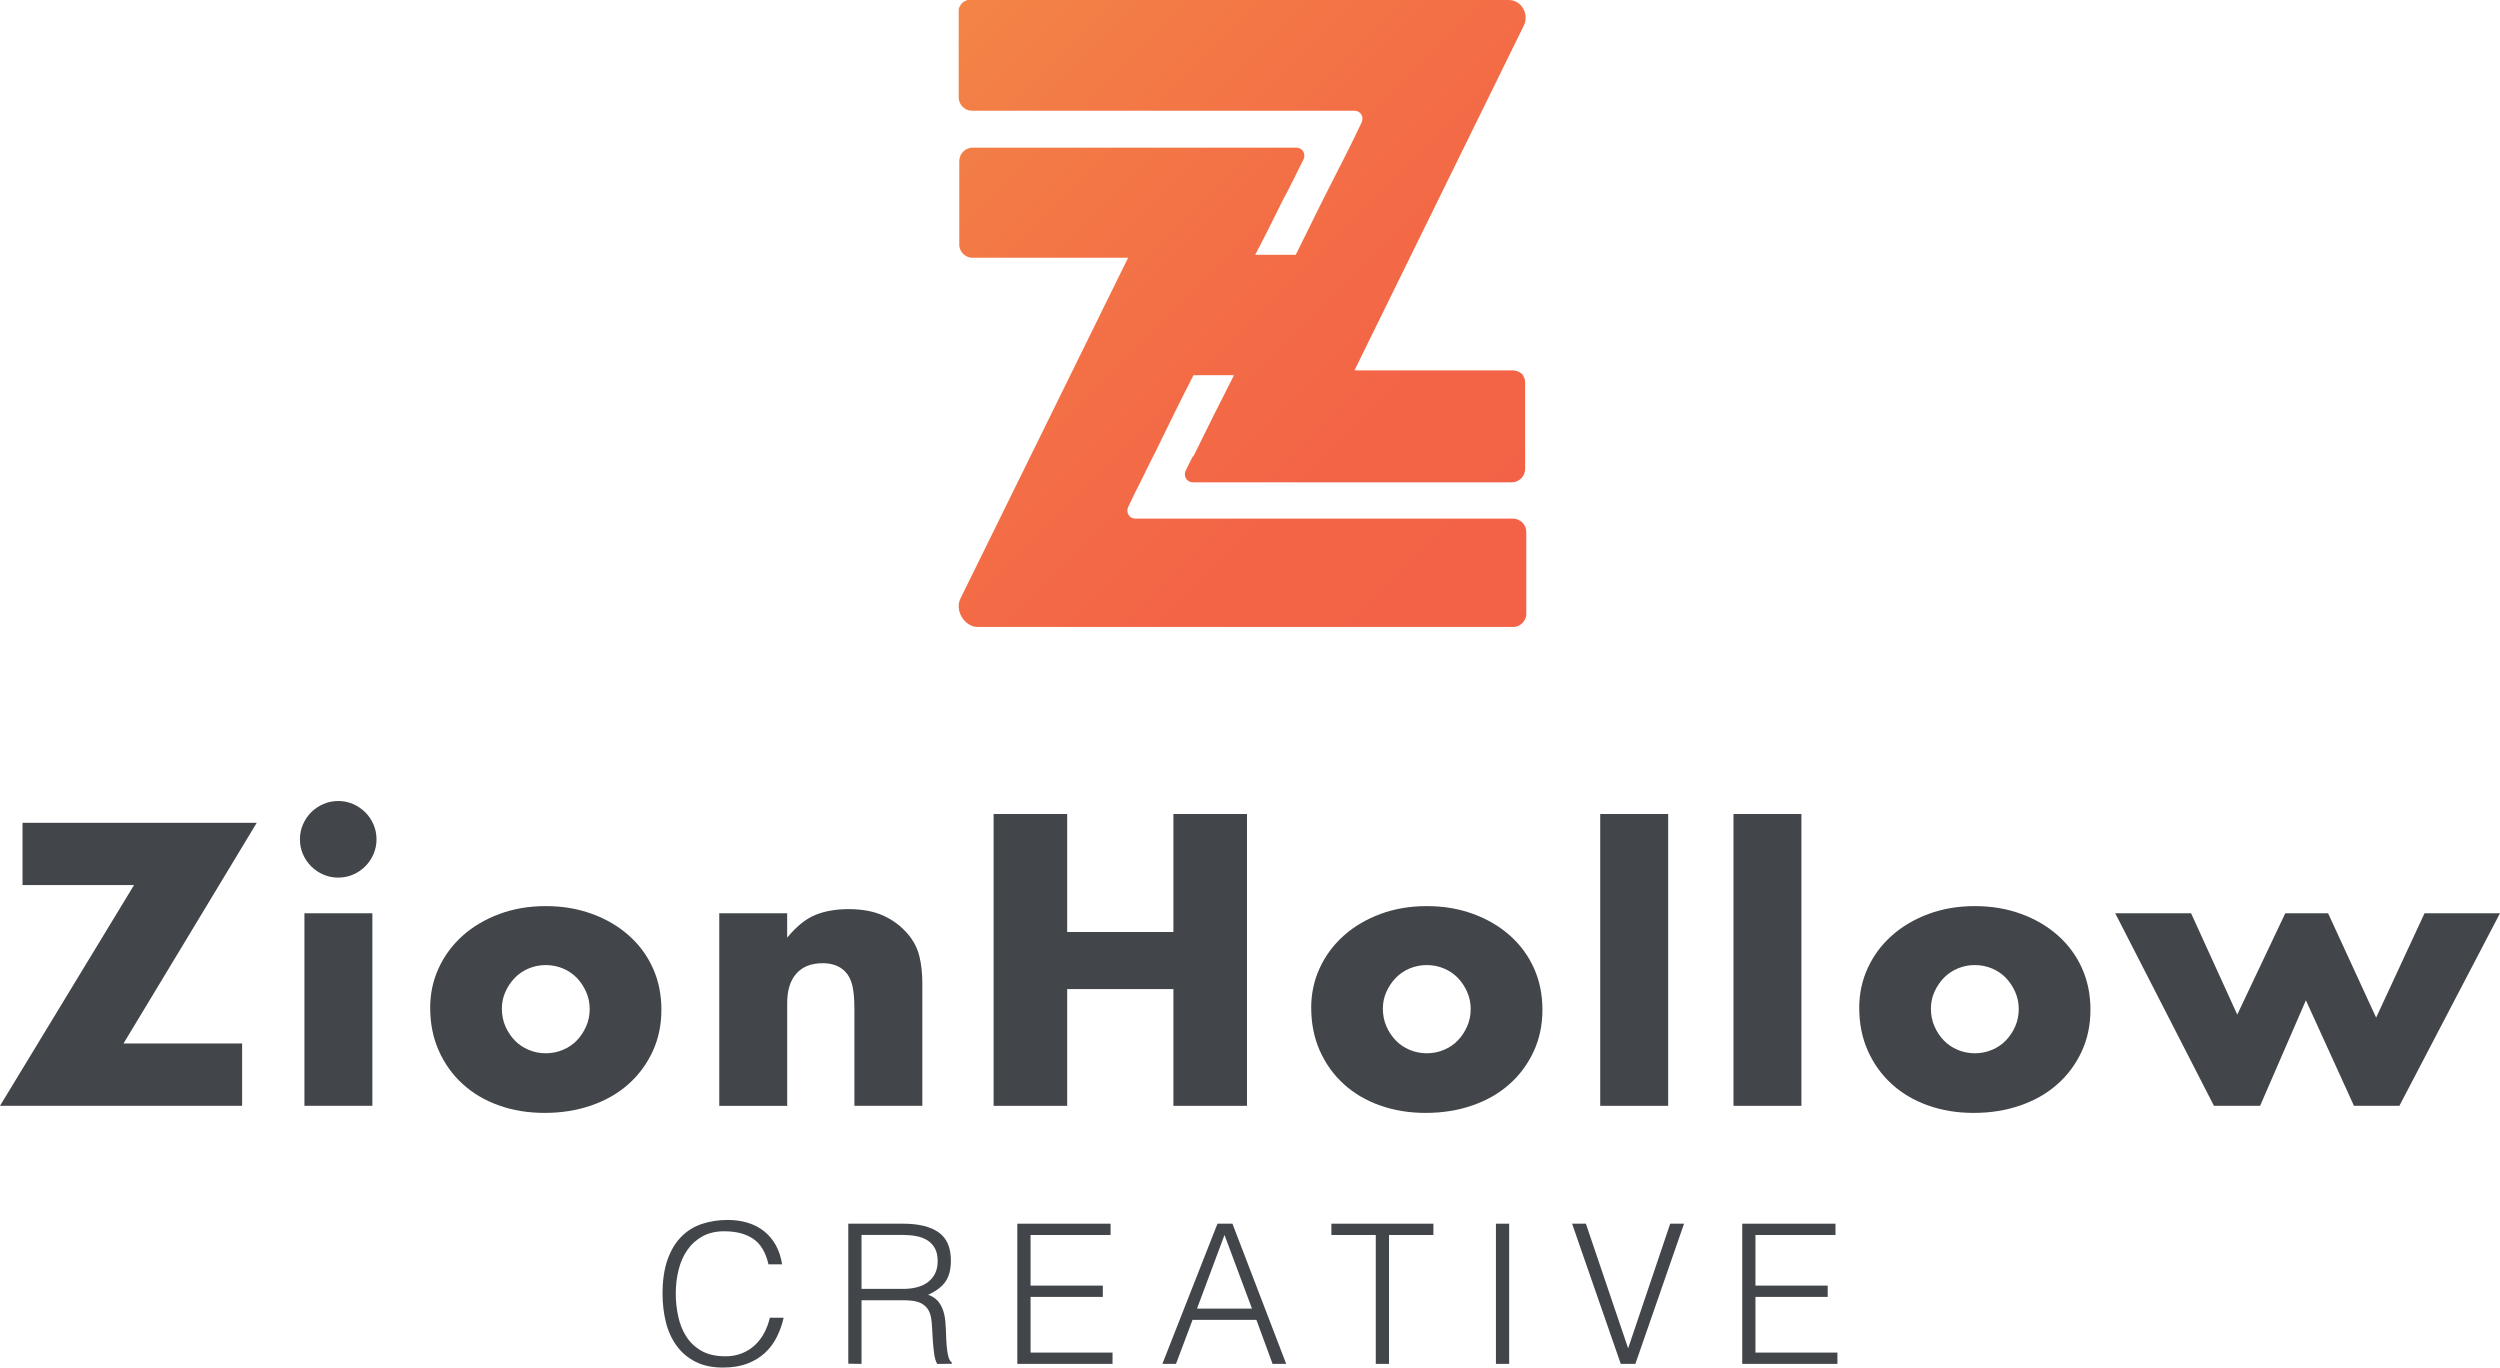 <?xml version="1.0" encoding="UTF-8"?><svg id="Layer_2" xmlns="http://www.w3.org/2000/svg" xmlns:xlink="http://www.w3.org/1999/xlink" viewBox="0 0 936.04 512.04"><defs><style>.cls-1{fill:#42454a;}.cls-2{fill:url(#linear-gradient);}</style><linearGradient id="linear-gradient" x1="575.69" y1="1113.5" x2="355" y2="1334.19" gradientTransform="translate(0 1341.11) scale(1 -1)" gradientUnits="userSpaceOnUse"><stop offset="0" stop-color="#f36146"/><stop offset=".3" stop-color="#f36446"/><stop offset=".6" stop-color="#f37046"/><stop offset="1" stop-color="#f38446"/><stop offset="1" stop-color="#f38846"/></linearGradient></defs><g id="vertical-new"><g id="black_text"><g id="CREATIVE-SHAPE"><path class="cls-1" d="M46.24,390.7h44.41v23.33H0l50.18-82.64H8.43v-23.33h87.7l-49.89,82.64Z"/><path class="cls-1" d="M112.3,314.25c0-1.97.37-3.82,1.12-5.55.75-1.73,1.78-3.25,3.09-4.57,1.31-1.31,2.83-2.34,4.57-3.09,1.73-.75,3.58-1.13,5.55-1.13s3.82.38,5.55,1.13c1.73.75,3.25,1.78,4.57,3.09,1.31,1.31,2.34,2.83,3.09,4.57.75,1.73,1.13,3.58,1.13,5.55s-.38,3.82-1.13,5.55c-.75,1.73-1.78,3.26-3.09,4.57-1.31,1.31-2.83,2.35-4.57,3.09-1.74.75-3.58,1.13-5.55,1.13s-3.82-.38-5.55-1.13c-1.74-.75-3.26-1.78-4.57-3.09-1.31-1.31-2.34-2.83-3.09-4.57s-1.12-3.58-1.12-5.55ZM139.42,341.93v72.1h-25.44v-72.1h25.44Z"/><path class="cls-1" d="M161.06,377.35c0-5.34,1.08-10.33,3.23-14.97s5.15-8.67,9-12.09c3.84-3.42,8.41-6.11,13.7-8.08,5.29-1.97,11.08-2.95,17.36-2.95s11.92.96,17.22,2.88c5.29,1.92,9.88,4.59,13.77,8.02,3.89,3.42,6.91,7.49,9.07,12.22,2.15,4.74,3.23,9.96,3.23,15.67s-1.1,10.94-3.3,15.67-5.22,8.81-9.06,12.22c-3.84,3.42-8.46,6.07-13.84,7.94-5.39,1.87-11.22,2.81-17.5,2.81s-11.9-.94-17.15-2.81c-5.25-1.87-9.77-4.54-13.56-8.01-3.8-3.46-6.77-7.61-8.93-12.44-2.15-4.82-3.23-10.19-3.23-16.09ZM187.91,377.63c0,2.44.44,4.66,1.34,6.68.89,2.02,2.06,3.77,3.51,5.27,1.45,1.5,3.18,2.67,5.2,3.51,2.02.85,4.15,1.27,6.4,1.27s4.38-.42,6.39-1.27c2.02-.84,3.75-2.01,5.2-3.51,1.45-1.5,2.62-3.25,3.51-5.27.89-2.01,1.33-4.19,1.33-6.53s-.45-4.38-1.33-6.4c-.89-2.01-2.06-3.77-3.51-5.27-1.45-1.5-3.19-2.67-5.2-3.51-2.02-.84-4.15-1.26-6.39-1.26s-4.38.42-6.4,1.26c-2.02.85-3.75,2.02-5.2,3.51-1.45,1.5-2.62,3.23-3.51,5.2-.89,1.97-1.34,4.08-1.34,6.32Z"/><path class="cls-1" d="M269.29,341.93h25.44v9.14c3.47-4.21,6.98-7.05,10.54-8.5,3.56-1.45,7.73-2.18,12.51-2.18,5.06,0,9.39.82,13,2.46,3.61,1.64,6.68,3.96,9.21,6.96,2.06,2.44,3.47,5.15,4.22,8.15.75,3,1.13,6.42,1.13,10.26v45.82h-25.44v-36.4c0-3.56-.26-6.44-.77-8.64-.52-2.2-1.43-3.96-2.74-5.27-1.13-1.13-2.39-1.92-3.8-2.39s-2.91-.7-4.5-.7c-4.31,0-7.61,1.29-9.91,3.87-2.3,2.58-3.44,6.25-3.44,11.03v38.51h-25.44v-72.1Z"/><path class="cls-1" d="M399.57,348.96h39.77v-44.18h27.55v109.26h-27.55v-43.71h-39.77v43.71h-27.55v-109.26h27.55v44.18Z"/><path class="cls-1" d="M490.93,377.35c0-5.34,1.08-10.33,3.23-14.97,2.15-4.64,5.15-8.67,9-12.09,3.84-3.42,8.41-6.11,13.7-8.08,5.29-1.97,11.08-2.95,17.36-2.95s11.92.96,17.22,2.88c5.29,1.92,9.88,4.59,13.77,8.02,3.89,3.42,6.91,7.49,9.07,12.22,2.15,4.74,3.23,9.96,3.23,15.67s-1.1,10.94-3.3,15.67-5.22,8.81-9.06,12.22c-3.84,3.42-8.46,6.07-13.84,7.94-5.39,1.87-11.22,2.81-17.5,2.81s-11.9-.94-17.15-2.81c-5.25-1.87-9.77-4.54-13.56-8.01-3.8-3.46-6.77-7.61-8.93-12.44-2.15-4.82-3.23-10.19-3.23-16.09ZM517.77,377.63c0,2.44.44,4.66,1.34,6.68.89,2.02,2.06,3.77,3.51,5.27,1.45,1.5,3.18,2.67,5.2,3.51,2.02.85,4.15,1.27,6.4,1.27s4.38-.42,6.39-1.27c2.02-.84,3.75-2.01,5.2-3.51,1.45-1.5,2.62-3.25,3.51-5.27.89-2.01,1.33-4.19,1.33-6.53s-.45-4.38-1.33-6.4c-.89-2.01-2.06-3.77-3.51-5.27-1.45-1.5-3.19-2.67-5.2-3.51-2.02-.84-4.15-1.26-6.39-1.26s-4.38.42-6.4,1.26c-2.02.85-3.75,2.02-5.2,3.51-1.45,1.5-2.62,3.23-3.51,5.2-.89,1.97-1.34,4.08-1.34,6.32Z"/><path class="cls-1" d="M624.59,304.78v109.26h-25.44v-109.26h25.44Z"/><path class="cls-1" d="M674.48,304.78v109.26h-25.44v-109.26h25.44Z"/><path class="cls-1" d="M696.12,377.35c0-5.34,1.08-10.33,3.23-14.97,2.15-4.64,5.15-8.67,9-12.09,3.84-3.42,8.41-6.11,13.7-8.08,5.29-1.97,11.08-2.95,17.36-2.95s11.92.96,17.22,2.88c5.29,1.92,9.88,4.59,13.77,8.02,3.89,3.42,6.91,7.49,9.07,12.22,2.15,4.74,3.23,9.96,3.23,15.67s-1.1,10.94-3.3,15.67c-2.2,4.73-5.22,8.81-9.07,12.22-3.84,3.42-8.46,6.07-13.84,7.94-5.39,1.87-11.22,2.81-17.5,2.81s-11.9-.94-17.15-2.81c-5.25-1.87-9.77-4.54-13.56-8.01-3.8-3.46-6.77-7.61-8.93-12.44-2.15-4.82-3.23-10.19-3.23-16.09ZM722.97,377.63c0,2.44.44,4.66,1.34,6.68.89,2.02,2.06,3.77,3.51,5.27,1.45,1.5,3.18,2.67,5.2,3.51,2.02.85,4.15,1.27,6.4,1.27s4.38-.42,6.39-1.27c2.02-.84,3.75-2.01,5.2-3.51,1.45-1.5,2.62-3.25,3.51-5.27.89-2.01,1.33-4.19,1.33-6.53s-.45-4.38-1.33-6.4c-.89-2.01-2.06-3.77-3.51-5.27-1.45-1.5-3.19-2.67-5.2-3.51-2.02-.84-4.15-1.26-6.39-1.26s-4.38.42-6.4,1.26c-2.02.85-3.75,2.02-5.2,3.51-1.45,1.5-2.62,3.23-3.51,5.2-.89,1.97-1.34,4.08-1.34,6.32Z"/><path class="cls-1" d="M820.37,341.93l17.29,37.95,17.99-37.95h16.02l17.99,39.08,18.13-39.08h28.25l-37.67,72.1h-17.01l-17.99-39.5-17.15,39.5h-17.29l-36.96-72.1h28.39Z"/></g><g id="ZionHollow-SHAPE"><path class="cls-1" d="M287.73,473.4c-1.02-4.47-2.92-7.66-5.69-9.55s-6.39-2.84-10.86-2.84c-3.16,0-5.88.63-8.17,1.9s-4.17,2.96-5.65,5.1c-1.48,2.14-2.58,4.6-3.28,7.4-.71,2.8-1.06,5.75-1.06,8.86,0,2.92.3,5.78.91,8.6.61,2.82,1.61,5.34,3.03,7.55,1.41,2.21,3.3,4,5.69,5.36,2.38,1.36,5.37,2.04,8.97,2.04,2.23,0,4.28-.36,6.12-1.1,1.85-.73,3.46-1.74,4.85-3.02,1.39-1.29,2.55-2.81,3.5-4.56.95-1.75,1.67-3.67,2.15-5.76h5.18c-.58,2.53-1.43,4.92-2.55,7.18-1.12,2.26-2.59,4.24-4.41,5.94-1.82,1.7-4.03,3.05-6.64,4.05s-5.65,1.49-9.15,1.49c-4.03,0-7.49-.74-10.35-2.22-2.87-1.48-5.21-3.49-7.04-6.02-1.82-2.53-3.15-5.46-3.97-8.79-.83-3.33-1.24-6.86-1.24-10.61,0-5.01.62-9.26,1.86-12.76,1.24-3.5,2.95-6.35,5.14-8.57,2.19-2.21,4.76-3.82,7.73-4.81s6.2-1.49,9.7-1.49c2.67,0,5.16.35,7.47,1.05,2.31.71,4.35,1.76,6.12,3.17,1.77,1.41,3.23,3.15,4.38,5.21,1.14,2.07,1.93,4.46,2.37,7.18h-5.1Z"/><path class="cls-1" d="M322.57,486.82v23.84l-4.96-.07v-52.42h20.56c5.78,0,10.21,1.08,13.27,3.25s4.59,5.67,4.59,10.53c0,3.31-.67,5.93-2.01,7.88-1.34,1.94-3.51,3.6-6.52,4.96,1.55.54,2.77,1.31,3.64,2.33.88,1.02,1.53,2.19,1.97,3.5.44,1.31.72,2.7.84,4.16.12,1.46.21,2.87.25,4.23.05,1.99.13,3.65.26,4.96.12,1.31.27,2.38.44,3.21.17.83.38,1.47.62,1.93.24.46.53.82.87,1.06v.44l-5.47.07c-.54-.88-.91-2.09-1.13-3.65-.22-1.55-.39-3.18-.51-4.88-.12-1.7-.22-3.35-.29-4.96s-.21-2.92-.4-3.94c-.29-1.41-.76-2.54-1.42-3.39-.66-.85-1.45-1.49-2.37-1.93-.92-.44-1.96-.73-3.1-.88-1.14-.14-2.32-.22-3.54-.22h-15.6ZM338.03,482.59c1.85,0,3.56-.19,5.14-.58,1.58-.39,2.95-1.01,4.12-1.86,1.17-.85,2.09-1.93,2.77-3.25.68-1.31,1.02-2.89,1.02-4.74,0-1.94-.35-3.55-1.06-4.81s-1.65-2.26-2.84-2.99c-1.19-.73-2.55-1.24-4.08-1.53-1.53-.29-3.12-.44-4.78-.44h-15.75v20.19h15.46Z"/><path class="cls-1" d="M380.9,510.66v-52.49h34.92v4.23h-29.96v18.95h27.05v4.23h-27.05v20.85h30.69v4.23h-35.65Z"/><path class="cls-1" d="M435.21,510.66l20.63-52.49h5.61l20.12,52.49h-5.1l-6.05-16.48h-23.91l-6.2,16.48h-5.1ZM448.19,489.95h20.56l-10.28-27.56-10.28,27.56Z"/><path class="cls-1" d="M498.49,458.17h38.2v4.23h-16.62v48.26h-4.96v-48.26h-16.62v-4.23Z"/><path class="cls-1" d="M560.1,510.66v-52.49h4.96v52.49h-4.96Z"/><path class="cls-1" d="M588.6,458.17h5.18l15.82,46.66,15.75-46.66h5.18l-18.22,52.49h-5.47l-18.23-52.49Z"/><path class="cls-1" d="M652.32,510.66v-52.49h34.92v4.23h-29.97v18.95h27.05v4.23h-27.05v20.85h30.69v4.23h-35.65Z"/></g><path class="cls-2" d="M446.85,170.84c4.98-10.2,9.97-20.17,15.18-30.36h-15.18c-4.98,9.74-9.74,19.49-14.5,29.23-2.49,4.76-4.76,9.74-7.25,14.5l-2.72,5.66c-.91,2.04.45,4.31,2.72,4.31h141.39c2.72,0,4.98,2.27,4.98,4.98v31.04c-.23,2.27-2.04,4.31-4.53,4.53h-200.98c-4.76,0-8.61-6.12-6.34-10.65l62.76-127.57h-58.68c-2.27-.23-4.31-2.04-4.53-4.53v-31.72c0-2.72,2.27-4.98,4.98-4.98h121.22c2.27,0,3.63,2.27,2.72,4.31-2.49,4.98-4.98,10.2-7.7,15.18-3.4,6.8-6.8,13.82-10.42,20.62h15.18c3.4-6.8,6.8-13.82,10.2-20.62,3.85-7.7,7.93-15.41,11.78-23.34l2.72-5.66c.91-2.04-.45-4.31-2.72-4.31h-143.2c-2.72,0-4.98-2.27-4.98-4.98V3.63c0-.68.45-1.36.91-2.04,0,0,.23-.45.45-.45l.45-.45c.23-.23.23,0,.45-.23.23,0,.45-.23.91-.45h202.79c4.76,0,7.7,5.21,5.66,9.52l-63.44,129.15h59.36c1.36,0,2.72.68,3.63,1.59,0,0,0,.23.23.45,0,0,0,.23.23.45.23.45.45,1.13.45,1.81v32.63c0,2.72-2.27,4.98-4.98,4.98h-119.41c-2.27,0-3.63-2.27-2.72-4.31s1.81-3.63,2.72-5.44h.23Z"/></g></g></svg>